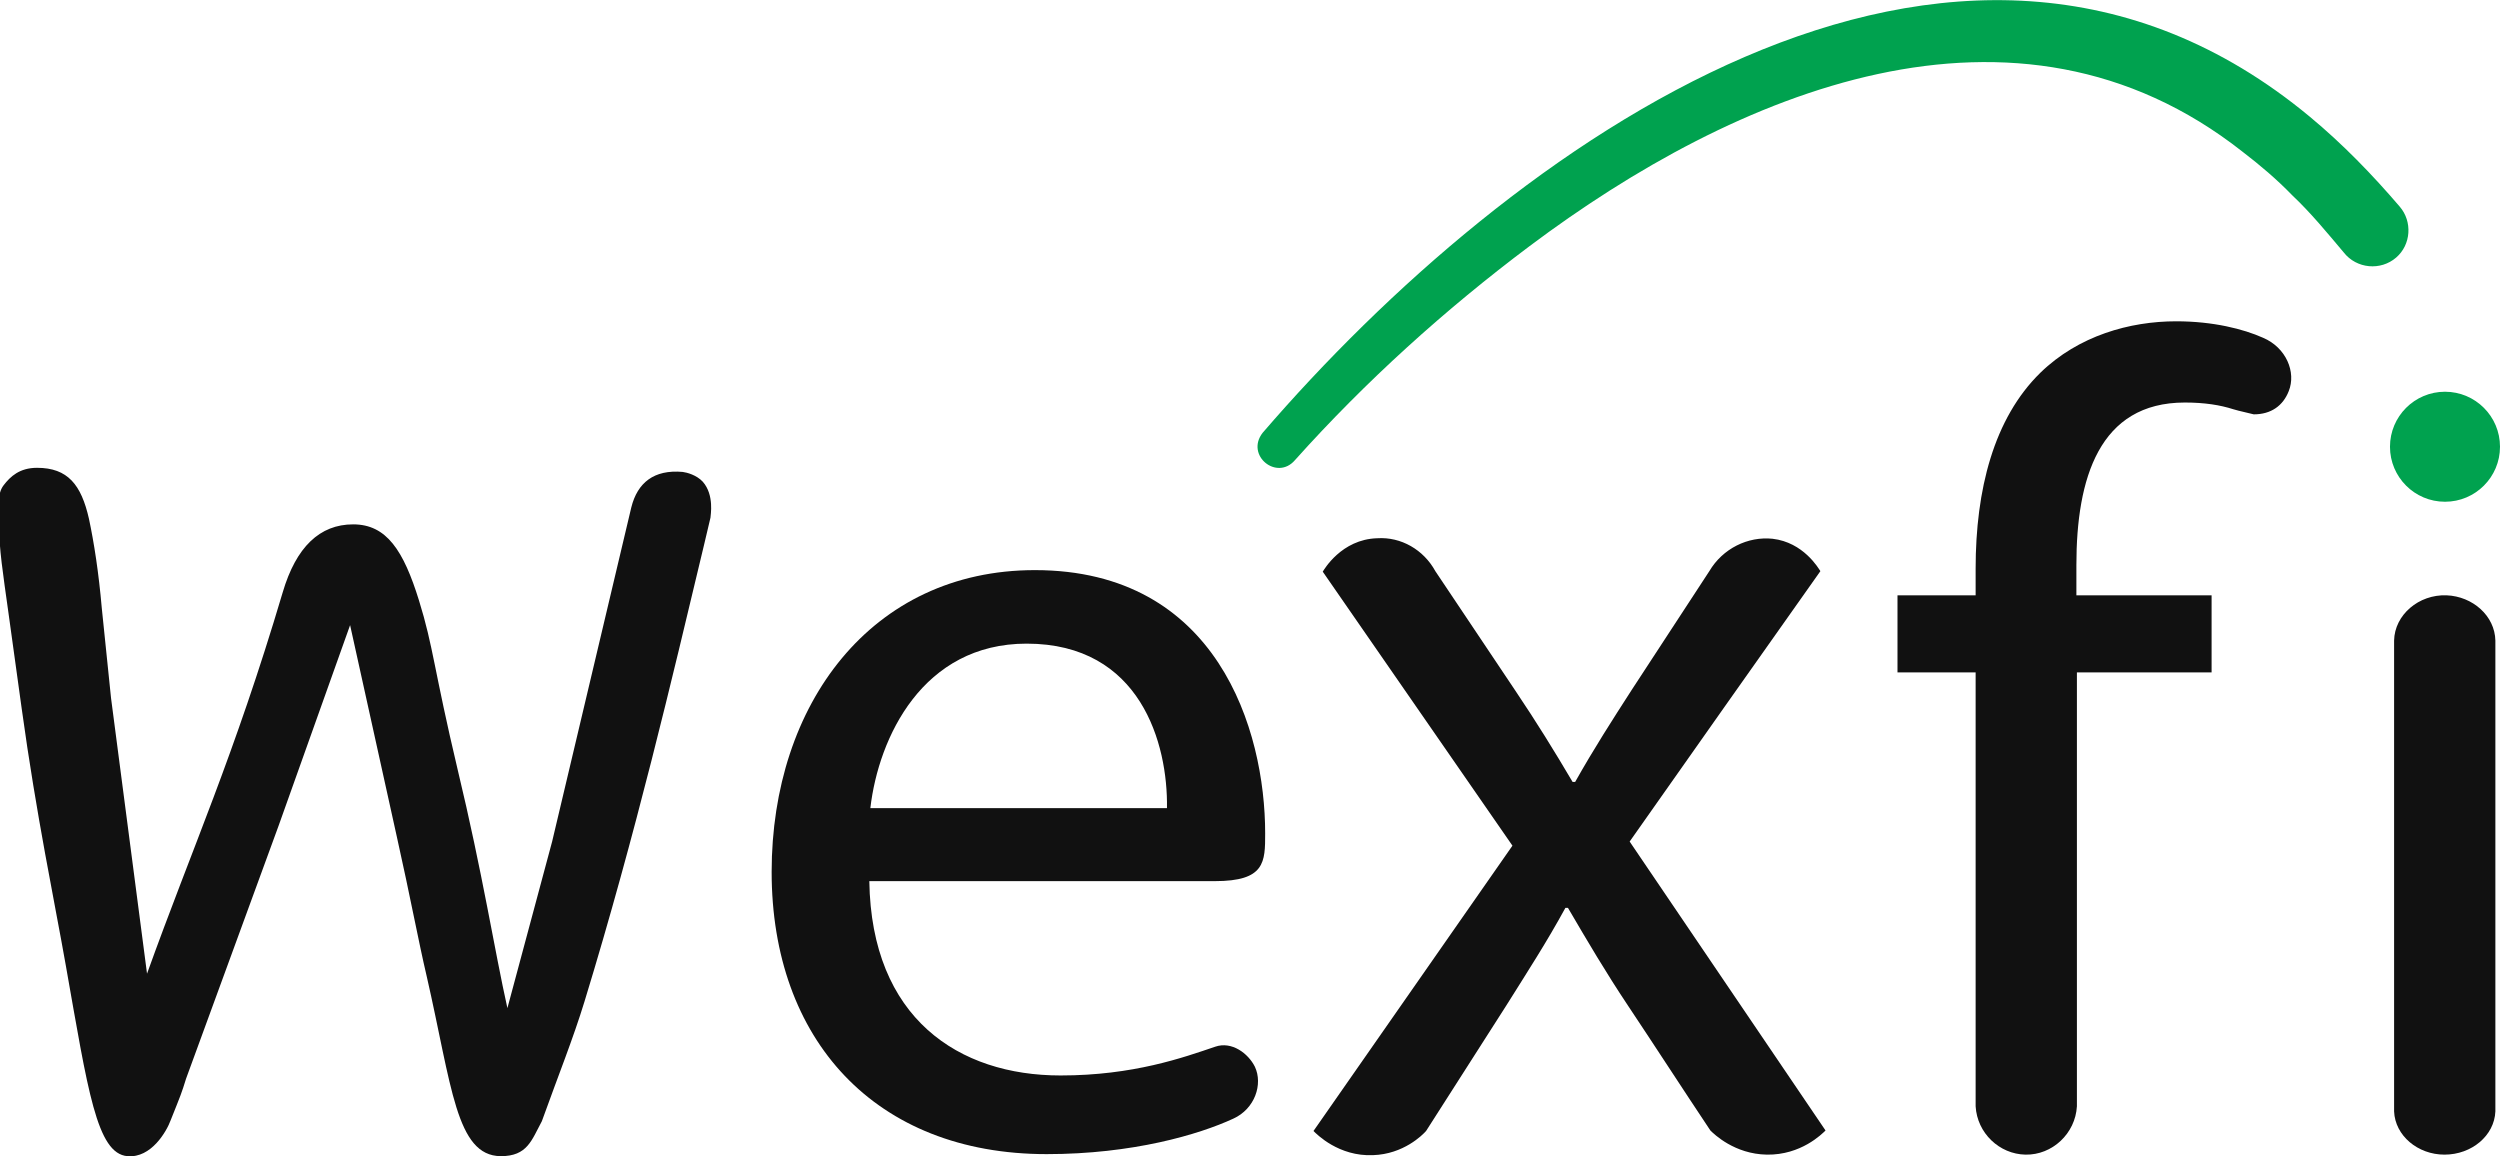 <?xml version="1.0" encoding="utf-8"?>
<!-- Generator: Adobe Illustrator 27.5.0, SVG Export Plug-In . SVG Version: 6.00 Build 0)  -->
<svg version="1.1" id="Layer_2_00000049915512010587416740000011402569250810823605_"
	 xmlns="http://www.w3.org/2000/svg" xmlns:xlink="http://www.w3.org/1999/xlink" x="0px" y="0px" viewBox="0 0 486.3 224.9"
	 style="enable-background:new 0 0 486.3 224.9;" xml:space="preserve">
<style type="text/css">
	.st0{fill:#111111;}
	.st1{fill:#00A24F;}
	.st2{fill:#00A24F;}
</style>
<g id="Logo">
	<g>
		<path class="st0" d="M169.1,171.4c0.4,26.7,17.4,37.8,37.2,37.8c14.2,0,23.9-3.5,30.1-5.6c3.2-1.1,6.4,1.3,7.7,3.9
			c1.6,3.4,0,8.2-4.2,10.1c-6.7,3.1-19.6,6.9-36.3,6.9c-33.4,0-53.5-22.3-53.5-54.9s19.4-58.7,51.2-58.7c35.5,0,44.8,31.1,44.8,51.2
			c0,5.6,0,9.3-9.8,9.3L169.1,171.4L169.1,171.4z M227,157.2c0.2-12.5-5.1-32-27.3-32c-20.2,0-28.8,18.2-30.4,32H227z"/>
		<path class="st0" d="M279.2,111.1l15.6,23.3c4.1,6.1,7.5,11.6,11.1,17.7h0.5c3.6-6.4,7.2-12,11-17.9l15.1-23.1
			c2.6-4.4,7.5-6.8,12.3-6.3c6,0.7,8.9,5.7,9.3,6.3c-12.4,17.5-24.7,35-37.1,52.6l38.1,56.2c-0.7,0.7-4.8,4.8-11.4,4.7
			c-6.3-0.1-10.3-4-11-4.7c-5.4-8.1-10.7-16.3-16.1-24.4c-4.2-6.3-7.8-12.4-11.6-18.9h-0.5c-3.6,6.6-7.3,12.3-11.5,19l-15.6,24.4
			c-0.7,0.8-4.4,4.5-10.3,4.7c-6.7,0.3-11-4.1-11.6-4.7c12.9-18.5,25.8-37,38.7-55.5l-36.9-53.3c0.2-0.3,3.6-6.3,10.6-6.5
			C272.5,104.4,276.9,106.9,279.2,111.1L279.2,111.1z"/>
		<path class="st0" d="M384.3,215.2v-84.4h-15.2v-15h15.2v-5.2c0-15.3,3.5-29.2,12.6-38.1c7.4-7.2,17.4-10,26.4-10
			c7.2,0,13.1,1.5,16.9,3.2c4.5,1.9,6.5,6.7,5,10.4c-1.1,2.8-3.4,4.5-6.8,4.5c-1.1-0.3-2.7-0.6-4-1c-2.5-0.8-5.5-1.3-9.4-1.3
			c-16.7,0-21.1,14.8-21.1,31.6v5.9h26.3v15H404v84.4c-0.3,5.3-4.8,9.5-10,9.4C388.9,224.5,384.6,220.4,384.3,215.2L384.3,215.2z"/>
		<path class="st0" d="M465.7,216.2v-91.6c0.1-5,4.8-9,10.2-8.8c5.1,0.2,9.4,4,9.5,8.8v91.6c-0.2,4.7-4.6,8.4-9.9,8.4
			C470.3,224.6,465.9,220.9,465.7,216.2z"/>
		<path class="st1" d="M245.6,84.2C293.4,28.7,380-34.8,449.3,22.7c6.4,5.3,12.2,11.3,17.5,17.5c2.5,2.9,2.2,7.4-0.7,9.9
			c-3,2.6-7.7,2.2-10.2-1c-3.2-3.8-6.4-7.7-10-11.1c-3-3.1-6.3-5.9-9.7-8.5C392-5.3,337.5,17.9,297.5,47.9
			c-16.4,12.3-31.9,26.3-45.6,41.6C248.4,93.6,242.2,88.6,245.6,84.2L245.6,84.2L245.6,84.2z"/>
	</g>
	<path class="st0" d="M136.9,106.2c-6.2,25.9-13.2,55.9-23.2,88.6c-2.2,7.2-5.1,14.4-8.3,23.3c-2,3.7-2.8,6.8-8,6.8
		c-8.7-0.1-9.5-13.6-14.4-35c-1.6-6.8-3.2-15.5-5.8-27.1l-9.1-41.2l-13.9,39l-18,49.2c-0.9,2.9-1,3.1-3,8.1c-0.8,2.2-3.8,7.4-8.4,7
		c-6-0.5-7.7-12.8-12-37.1c-2.2-12.5-5.7-29-8.6-50.1l-2.6-18.8c-1-7.2-1.8-12.2-1.8-17.1c0-3.3-0.4-5.7,0.9-7.4S3.8,91,7.2,91
		c6,0,8.6,3.3,10.1,9.9c1,4.7,1.9,10.5,2.5,17.4l1.8,17.5l7,53.6c8.8-24.5,16.9-42.2,26.4-74.2c2.6-8.8,7.2-13.2,13.7-13.2
		s9.8,5.1,12.8,14.8c2.8,9,2.9,13.4,7.5,32.8c4.9,20.4,7.2,35.3,9.7,46.5l8.7-32.4l15.4-65c1.2-4.8,4.4-7.4,10-6.9
		c0.8,0.1,2.7,0.6,3.9,1.9c2.3,2.6,1.5,6.6,1.5,7C138.1,101.1,137.7,102.9,136.9,106.2L136.9,106.2z"/>
	<circle class="st2" cx="475.6" cy="86.9" r="10.7"/>
</g>
</svg>

